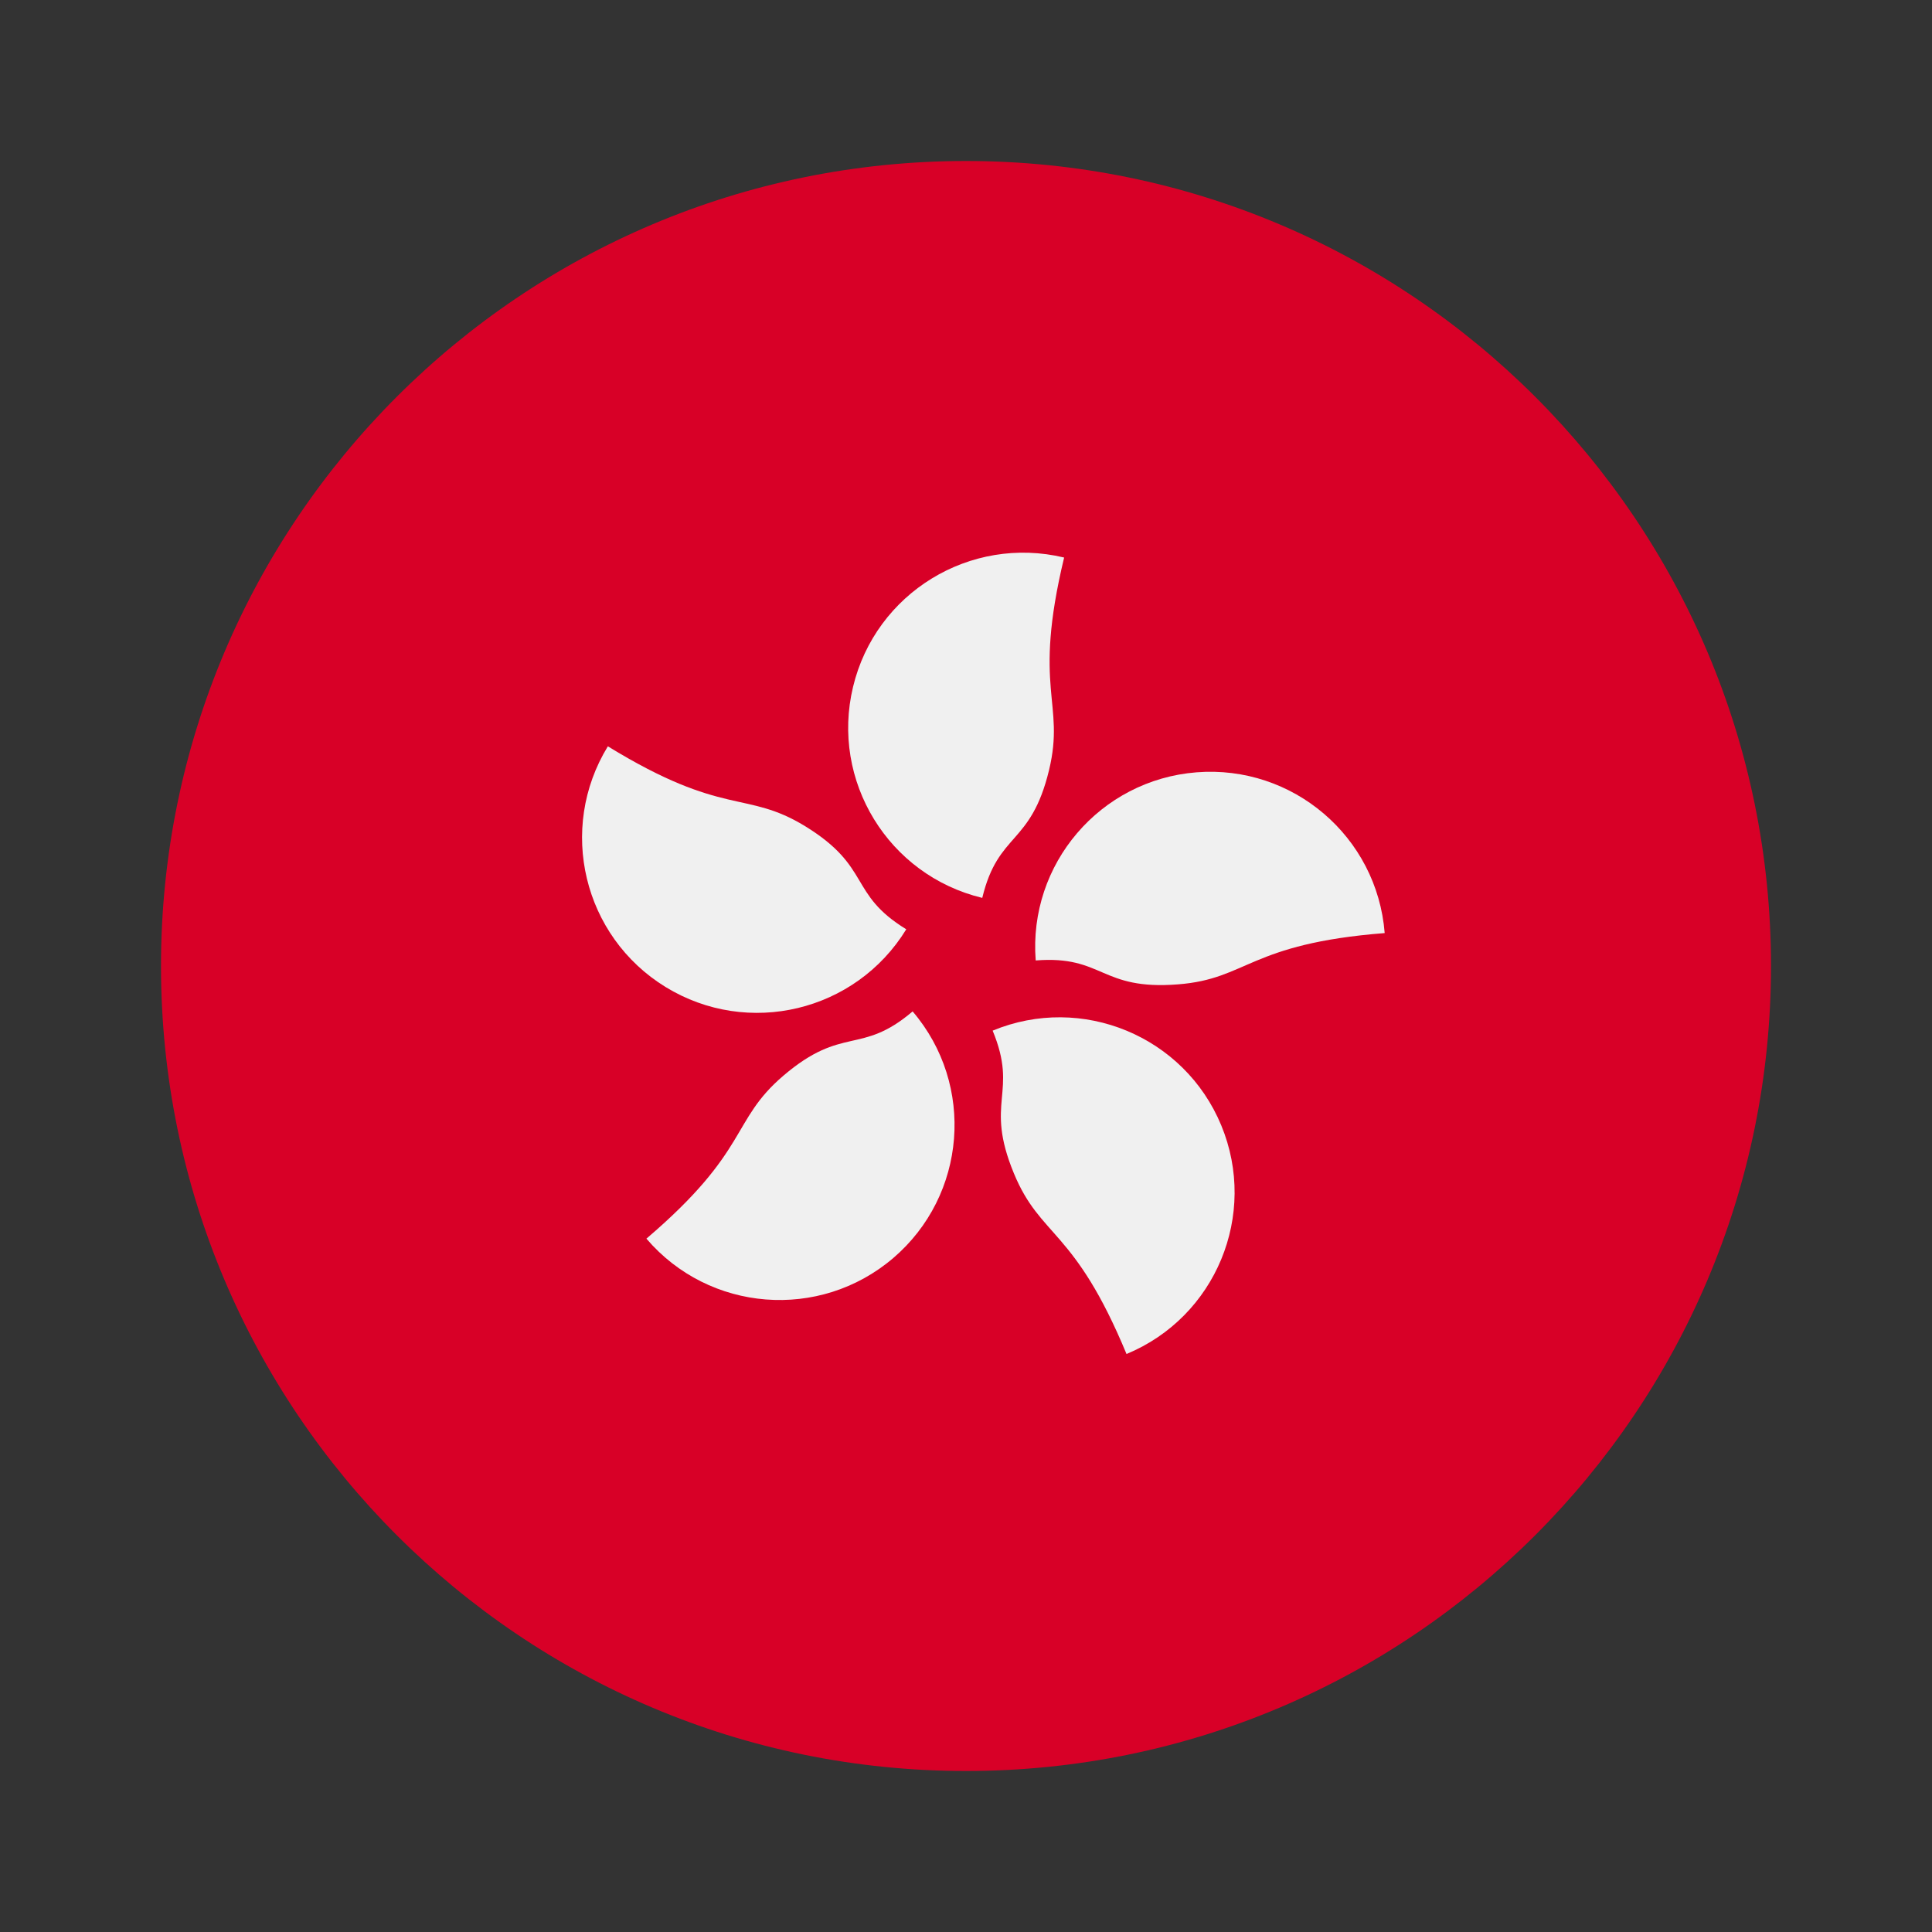 <svg xmlns="http://www.w3.org/2000/svg" width="24" height="24" viewBox="0 0 24 24" fill="none">
  <rect x="0" y="0" width="24" height="24" fill="#333333" stroke="none"/>
  <path d="M12 22C17.523 22 22 17.523 22 12C22 6.477 17.523 2 12 2C6.477 2 2 6.477 2 12C2 17.523 6.477 22 12 22Z" fill="#D80027"/>
  <path d="M13.032 9.565C12.804 10.51 12.401 10.329 12.202 11.154C11.035 10.873 10.316 9.699 10.597 8.532C10.877 7.365 12.051 6.646 13.219 6.926C12.822 8.575 13.235 8.719 13.032 9.565Z" fill="#F0F0F0"/>
  <path d="M10.003 10.264C10.831 10.773 10.535 11.101 11.258 11.544C10.63 12.568 9.292 12.889 8.268 12.261C7.245 11.633 6.924 10.295 7.551 9.271C8.997 10.158 9.261 9.81 10.003 10.264Z" fill="#F0F0F0"/>
  <path d="M9.732 13.362C10.472 12.731 10.692 13.114 11.337 12.564C12.117 13.477 12.008 14.849 11.095 15.629C10.182 16.408 8.81 16.3 8.03 15.387C9.32 14.286 9.071 13.927 9.732 13.362Z" fill="#F0F0F0"/>
  <path d="M12.595 14.576C12.223 13.678 12.655 13.586 12.331 12.803C13.44 12.344 14.712 12.871 15.171 13.98C15.63 15.09 15.103 16.361 13.994 16.82C13.345 15.254 12.927 15.38 12.595 14.576Z" fill="#F0F0F0"/>
  <path d="M14.634 12.228C13.665 12.305 13.711 11.865 12.866 11.931C12.772 10.734 13.667 9.688 14.864 9.594C16.061 9.5 17.107 10.394 17.201 11.591C15.51 11.724 15.501 12.161 14.634 12.228Z" fill="#F0F0F0"/>
</svg>

